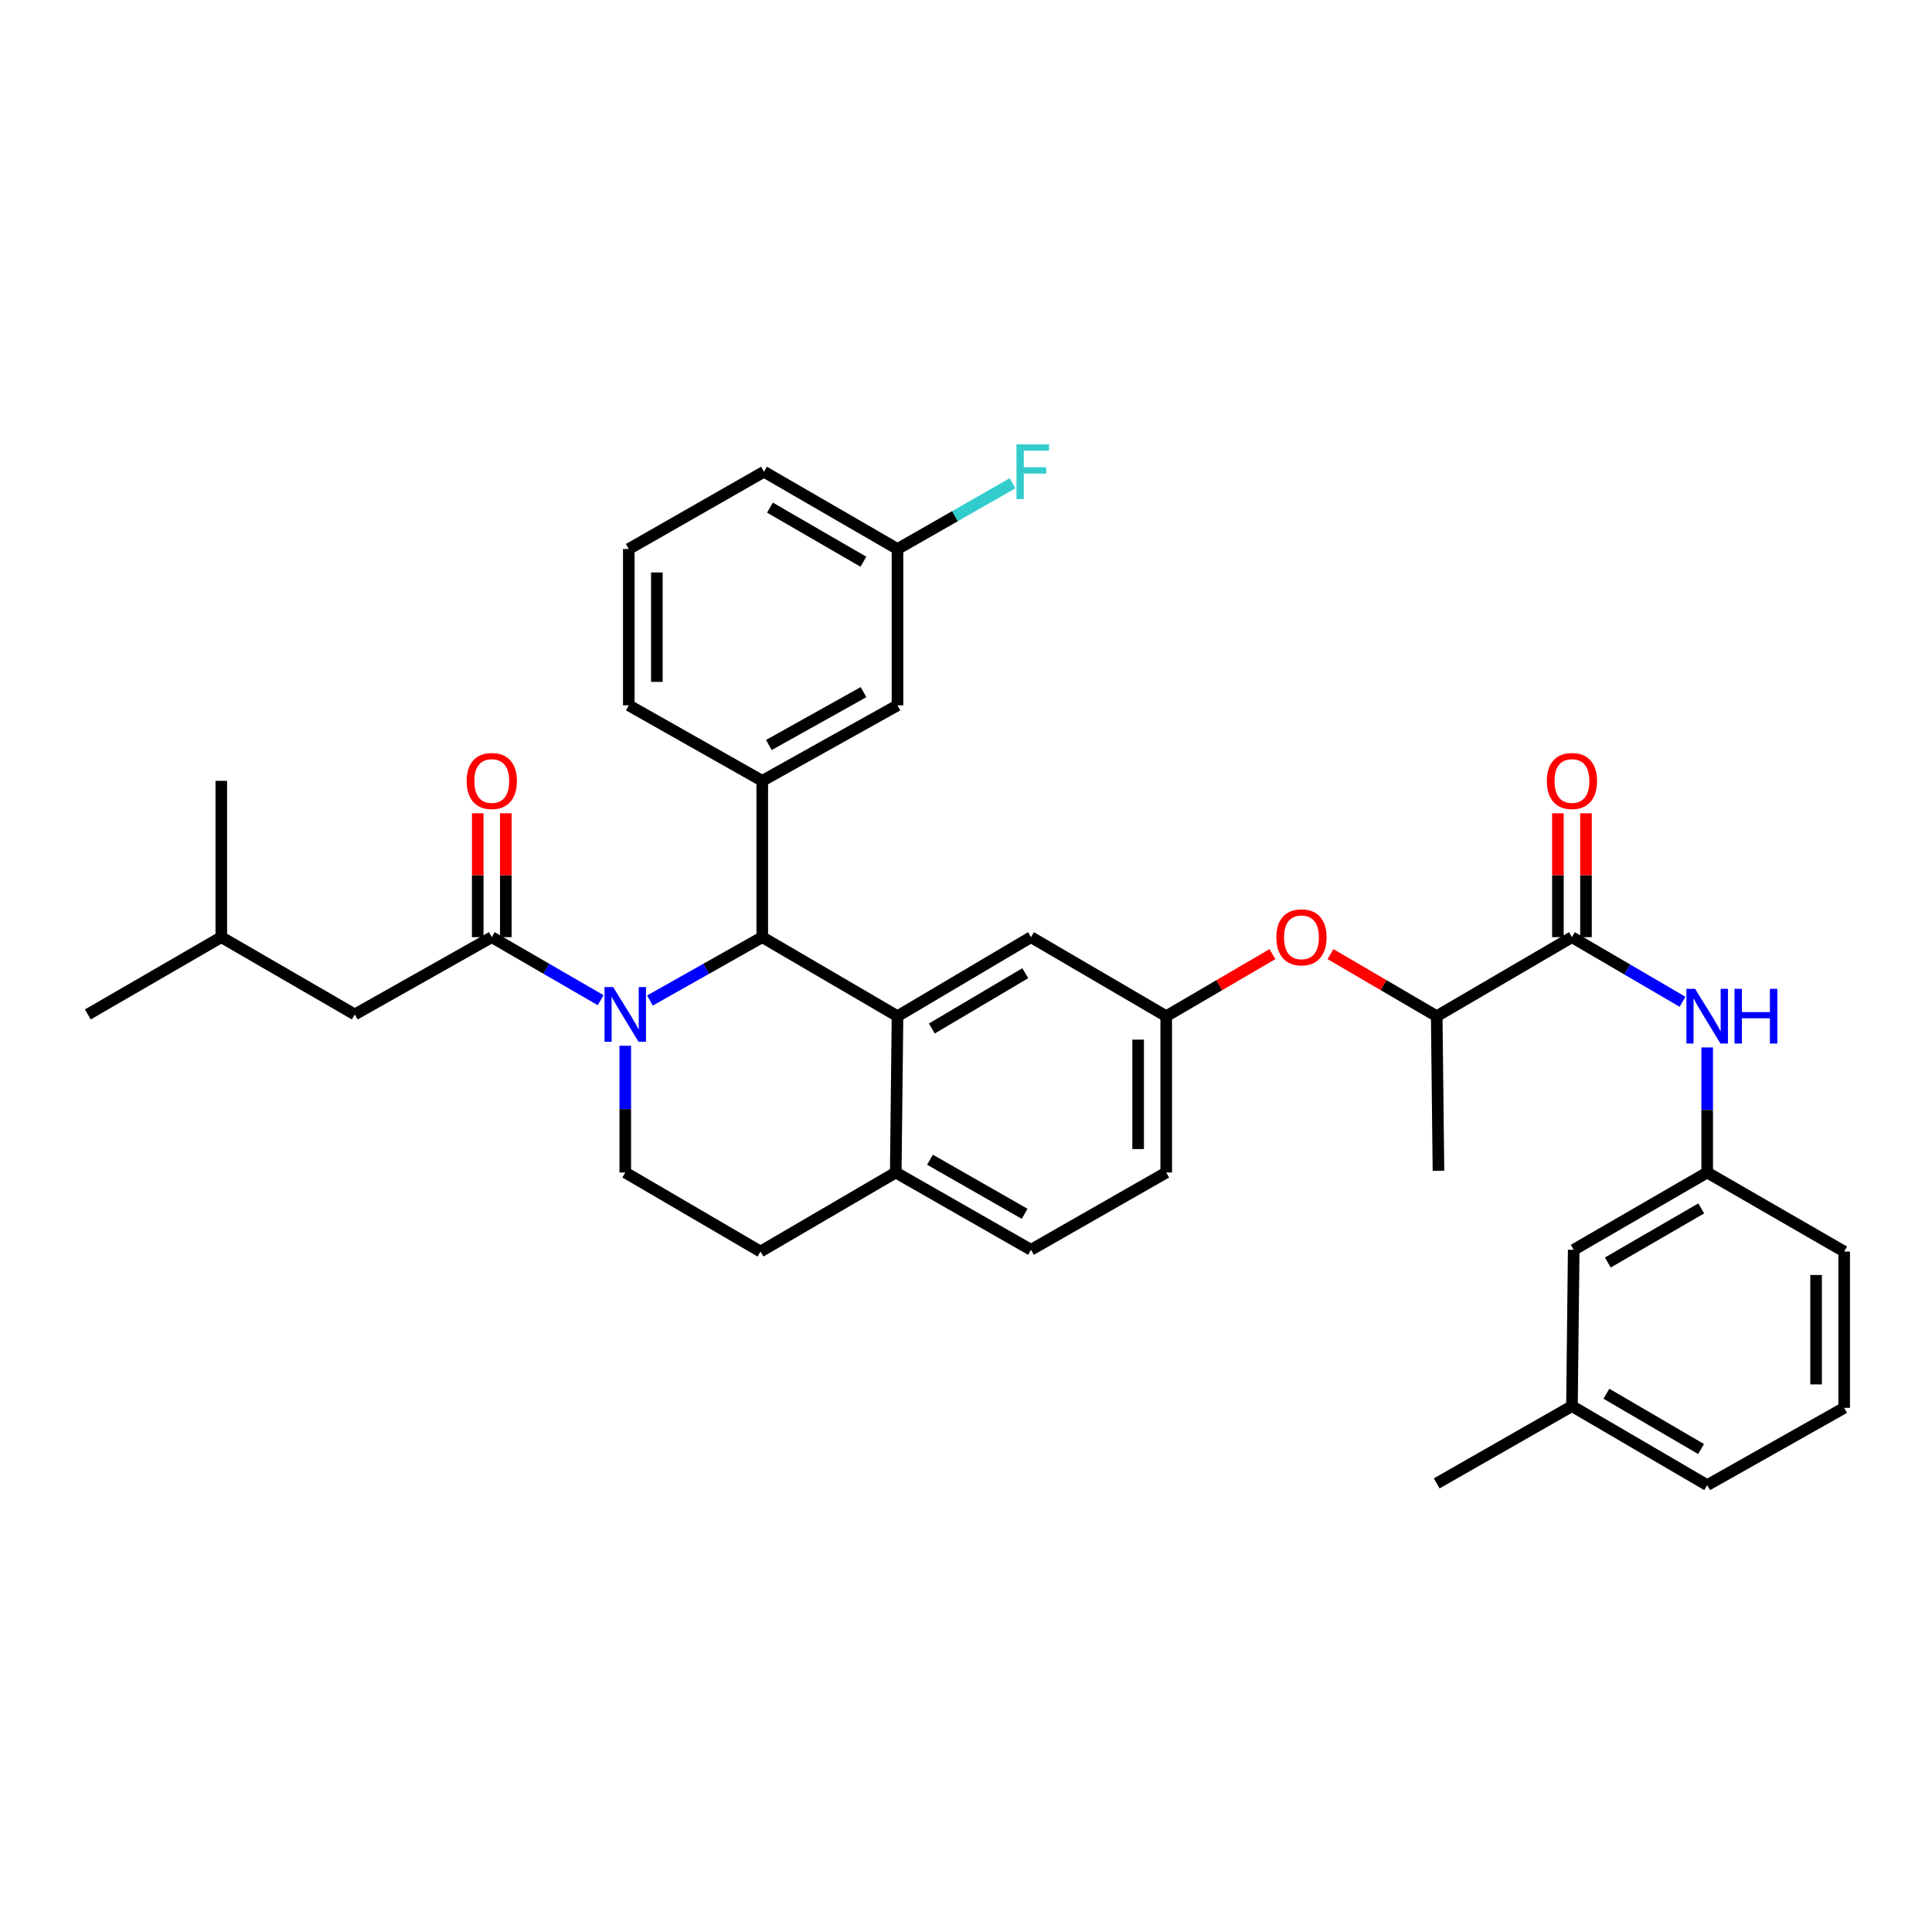 <?xml version='1.0' encoding='iso-8859-1'?>
<svg version='1.1' baseProfile='full'
              xmlns='http://www.w3.org/2000/svg'
                      xmlns:rdkit='http://www.rdkit.org/xml'
                      xmlns:xlink='http://www.w3.org/1999/xlink'
                  xml:space='preserve'
width='1000px' height='1000px' viewBox='0 0 1000 1000'>
<!-- END OF HEADER -->
<rect style='opacity:1.0;fill:#FFFFFF;stroke:none' width='1000' height='1000' x='0' y='0'> </rect>
<path class='bond-0' d='M 813.637,727.801 L 883.635,768.708' style='fill:none;fill-rule:evenodd;stroke:#000000;stroke-width:6px;stroke-linecap:butt;stroke-linejoin:miter;stroke-opacity:1' />
<path class='bond-0' d='M 831.472,721.386 L 880.47,750.021' style='fill:none;fill-rule:evenodd;stroke:#000000;stroke-width:6px;stroke-linecap:butt;stroke-linejoin:miter;stroke-opacity:1' />
<path class='bond-1' d='M 813.637,727.801 L 814.55,646.892' style='fill:none;fill-rule:evenodd;stroke:#000000;stroke-width:6px;stroke-linecap:butt;stroke-linejoin:miter;stroke-opacity:1' />
<path class='bond-2' d='M 813.637,727.801 L 743.639,767.803' style='fill:none;fill-rule:evenodd;stroke:#000000;stroke-width:6px;stroke-linecap:butt;stroke-linejoin:miter;stroke-opacity:1' />
<path class='bond-3' d='M 813.637,485.074 L 842.253,501.797' style='fill:none;fill-rule:evenodd;stroke:#000000;stroke-width:6px;stroke-linecap:butt;stroke-linejoin:miter;stroke-opacity:1' />
<path class='bond-3' d='M 842.253,501.797 L 870.868,518.52' style='fill:none;fill-rule:evenodd;stroke:#0000FF;stroke-width:6px;stroke-linecap:butt;stroke-linejoin:miter;stroke-opacity:1' />
<path class='bond-4' d='M 820.906,485.074 L 820.906,453.011' style='fill:none;fill-rule:evenodd;stroke:#000000;stroke-width:6px;stroke-linecap:butt;stroke-linejoin:miter;stroke-opacity:1' />
<path class='bond-4' d='M 820.906,453.011 L 820.906,420.948' style='fill:none;fill-rule:evenodd;stroke:#FF0000;stroke-width:6px;stroke-linecap:butt;stroke-linejoin:miter;stroke-opacity:1' />
<path class='bond-4' d='M 806.369,485.074 L 806.369,453.011' style='fill:none;fill-rule:evenodd;stroke:#000000;stroke-width:6px;stroke-linecap:butt;stroke-linejoin:miter;stroke-opacity:1' />
<path class='bond-4' d='M 806.369,453.011 L 806.369,420.948' style='fill:none;fill-rule:evenodd;stroke:#FF0000;stroke-width:6px;stroke-linecap:butt;stroke-linejoin:miter;stroke-opacity:1' />
<path class='bond-5' d='M 813.637,485.074 L 743.639,525.981' style='fill:none;fill-rule:evenodd;stroke:#000000;stroke-width:6px;stroke-linecap:butt;stroke-linejoin:miter;stroke-opacity:1' />
<path class='bond-6' d='M 883.635,542.164 L 883.635,574.527' style='fill:none;fill-rule:evenodd;stroke:#0000FF;stroke-width:6px;stroke-linecap:butt;stroke-linejoin:miter;stroke-opacity:1' />
<path class='bond-6' d='M 883.635,574.527 L 883.635,606.89' style='fill:none;fill-rule:evenodd;stroke:#000000;stroke-width:6px;stroke-linecap:butt;stroke-linejoin:miter;stroke-opacity:1' />
<path class='bond-7' d='M 883.635,768.708 L 954.545,728.706' style='fill:none;fill-rule:evenodd;stroke:#000000;stroke-width:6px;stroke-linecap:butt;stroke-linejoin:miter;stroke-opacity:1' />
<path class='bond-8' d='M 603.636,606.89 L 603.636,525.981' style='fill:none;fill-rule:evenodd;stroke:#000000;stroke-width:6px;stroke-linecap:butt;stroke-linejoin:miter;stroke-opacity:1' />
<path class='bond-8' d='M 589.098,594.754 L 589.098,538.117' style='fill:none;fill-rule:evenodd;stroke:#000000;stroke-width:6px;stroke-linecap:butt;stroke-linejoin:miter;stroke-opacity:1' />
<path class='bond-9' d='M 603.636,606.89 L 533.638,646.892' style='fill:none;fill-rule:evenodd;stroke:#000000;stroke-width:6px;stroke-linecap:butt;stroke-linejoin:miter;stroke-opacity:1' />
<path class='bond-10' d='M 603.636,525.981 L 533.638,485.074' style='fill:none;fill-rule:evenodd;stroke:#000000;stroke-width:6px;stroke-linecap:butt;stroke-linejoin:miter;stroke-opacity:1' />
<path class='bond-11' d='M 603.636,525.981 L 631.121,509.919' style='fill:none;fill-rule:evenodd;stroke:#000000;stroke-width:6px;stroke-linecap:butt;stroke-linejoin:miter;stroke-opacity:1' />
<path class='bond-11' d='M 631.121,509.919 L 658.607,493.856' style='fill:none;fill-rule:evenodd;stroke:#FF0000;stroke-width:6px;stroke-linecap:butt;stroke-linejoin:miter;stroke-opacity:1' />
<path class='bond-12' d='M 533.638,485.074 L 464.545,525.981' style='fill:none;fill-rule:evenodd;stroke:#000000;stroke-width:6px;stroke-linecap:butt;stroke-linejoin:miter;stroke-opacity:1' />
<path class='bond-12' d='M 530.68,503.72 L 482.315,532.355' style='fill:none;fill-rule:evenodd;stroke:#000000;stroke-width:6px;stroke-linecap:butt;stroke-linejoin:miter;stroke-opacity:1' />
<path class='bond-13' d='M 533.638,646.892 L 463.64,606.89' style='fill:none;fill-rule:evenodd;stroke:#000000;stroke-width:6px;stroke-linecap:butt;stroke-linejoin:miter;stroke-opacity:1' />
<path class='bond-13' d='M 530.351,628.27 L 481.353,600.269' style='fill:none;fill-rule:evenodd;stroke:#000000;stroke-width:6px;stroke-linecap:butt;stroke-linejoin:miter;stroke-opacity:1' />
<path class='bond-14' d='M 463.64,606.89 L 464.545,525.981' style='fill:none;fill-rule:evenodd;stroke:#000000;stroke-width:6px;stroke-linecap:butt;stroke-linejoin:miter;stroke-opacity:1' />
<path class='bond-15' d='M 463.64,606.89 L 393.634,647.797' style='fill:none;fill-rule:evenodd;stroke:#000000;stroke-width:6px;stroke-linecap:butt;stroke-linejoin:miter;stroke-opacity:1' />
<path class='bond-16' d='M 464.545,525.981 L 394.547,485.074' style='fill:none;fill-rule:evenodd;stroke:#000000;stroke-width:6px;stroke-linecap:butt;stroke-linejoin:miter;stroke-opacity:1' />
<path class='bond-17' d='M 394.547,485.074 L 394.547,404.165' style='fill:none;fill-rule:evenodd;stroke:#000000;stroke-width:6px;stroke-linecap:butt;stroke-linejoin:miter;stroke-opacity:1' />
<path class='bond-18' d='M 394.547,485.074 L 365.479,501.472' style='fill:none;fill-rule:evenodd;stroke:#000000;stroke-width:6px;stroke-linecap:butt;stroke-linejoin:miter;stroke-opacity:1' />
<path class='bond-18' d='M 365.479,501.472 L 336.412,517.87' style='fill:none;fill-rule:evenodd;stroke:#0000FF;stroke-width:6px;stroke-linecap:butt;stroke-linejoin:miter;stroke-opacity:1' />
<path class='bond-19' d='M 323.637,541.282 L 323.637,574.086' style='fill:none;fill-rule:evenodd;stroke:#0000FF;stroke-width:6px;stroke-linecap:butt;stroke-linejoin:miter;stroke-opacity:1' />
<path class='bond-19' d='M 323.637,574.086 L 323.637,606.89' style='fill:none;fill-rule:evenodd;stroke:#000000;stroke-width:6px;stroke-linecap:butt;stroke-linejoin:miter;stroke-opacity:1' />
<path class='bond-20' d='M 310.901,517.703 L 282.722,501.389' style='fill:none;fill-rule:evenodd;stroke:#0000FF;stroke-width:6px;stroke-linecap:butt;stroke-linejoin:miter;stroke-opacity:1' />
<path class='bond-20' d='M 282.722,501.389 L 254.543,485.074' style='fill:none;fill-rule:evenodd;stroke:#000000;stroke-width:6px;stroke-linecap:butt;stroke-linejoin:miter;stroke-opacity:1' />
<path class='bond-21' d='M 323.637,606.89 L 393.634,647.797' style='fill:none;fill-rule:evenodd;stroke:#000000;stroke-width:6px;stroke-linecap:butt;stroke-linejoin:miter;stroke-opacity:1' />
<path class='bond-22' d='M 688.661,493.855 L 716.15,509.918' style='fill:none;fill-rule:evenodd;stroke:#FF0000;stroke-width:6px;stroke-linecap:butt;stroke-linejoin:miter;stroke-opacity:1' />
<path class='bond-22' d='M 716.15,509.918 L 743.639,525.981' style='fill:none;fill-rule:evenodd;stroke:#000000;stroke-width:6px;stroke-linecap:butt;stroke-linejoin:miter;stroke-opacity:1' />
<path class='bond-23' d='M 743.639,525.981 L 744.544,605.986' style='fill:none;fill-rule:evenodd;stroke:#000000;stroke-width:6px;stroke-linecap:butt;stroke-linejoin:miter;stroke-opacity:1' />
<path class='bond-24' d='M 183.633,525.077 L 114.548,485.074' style='fill:none;fill-rule:evenodd;stroke:#000000;stroke-width:6px;stroke-linecap:butt;stroke-linejoin:miter;stroke-opacity:1' />
<path class='bond-25' d='M 183.633,525.077 L 254.543,485.074' style='fill:none;fill-rule:evenodd;stroke:#000000;stroke-width:6px;stroke-linecap:butt;stroke-linejoin:miter;stroke-opacity:1' />
<path class='bond-26' d='M 261.812,485.074 L 261.812,453.011' style='fill:none;fill-rule:evenodd;stroke:#000000;stroke-width:6px;stroke-linecap:butt;stroke-linejoin:miter;stroke-opacity:1' />
<path class='bond-26' d='M 261.812,453.011 L 261.812,420.948' style='fill:none;fill-rule:evenodd;stroke:#FF0000;stroke-width:6px;stroke-linecap:butt;stroke-linejoin:miter;stroke-opacity:1' />
<path class='bond-26' d='M 247.275,485.074 L 247.275,453.011' style='fill:none;fill-rule:evenodd;stroke:#000000;stroke-width:6px;stroke-linecap:butt;stroke-linejoin:miter;stroke-opacity:1' />
<path class='bond-26' d='M 247.275,453.011 L 247.275,420.948' style='fill:none;fill-rule:evenodd;stroke:#FF0000;stroke-width:6px;stroke-linecap:butt;stroke-linejoin:miter;stroke-opacity:1' />
<path class='bond-27' d='M 114.548,485.074 L 45.455,525.077' style='fill:none;fill-rule:evenodd;stroke:#000000;stroke-width:6px;stroke-linecap:butt;stroke-linejoin:miter;stroke-opacity:1' />
<path class='bond-28' d='M 114.548,485.074 L 114.548,404.165' style='fill:none;fill-rule:evenodd;stroke:#000000;stroke-width:6px;stroke-linecap:butt;stroke-linejoin:miter;stroke-opacity:1' />
<path class='bond-29' d='M 394.547,404.165 L 464.545,365.076' style='fill:none;fill-rule:evenodd;stroke:#000000;stroke-width:6px;stroke-linecap:butt;stroke-linejoin:miter;stroke-opacity:1' />
<path class='bond-29' d='M 397.959,385.61 L 446.957,358.247' style='fill:none;fill-rule:evenodd;stroke:#000000;stroke-width:6px;stroke-linecap:butt;stroke-linejoin:miter;stroke-opacity:1' />
<path class='bond-30' d='M 394.547,404.165 L 325.454,365.076' style='fill:none;fill-rule:evenodd;stroke:#000000;stroke-width:6px;stroke-linecap:butt;stroke-linejoin:miter;stroke-opacity:1' />
<path class='bond-31' d='M 464.545,365.076 L 464.545,284.167' style='fill:none;fill-rule:evenodd;stroke:#000000;stroke-width:6px;stroke-linecap:butt;stroke-linejoin:miter;stroke-opacity:1' />
<path class='bond-32' d='M 464.545,284.167 L 494.326,267.148' style='fill:none;fill-rule:evenodd;stroke:#000000;stroke-width:6px;stroke-linecap:butt;stroke-linejoin:miter;stroke-opacity:1' />
<path class='bond-32' d='M 494.326,267.148 L 524.107,250.128' style='fill:none;fill-rule:evenodd;stroke:#33CCCC;stroke-width:6px;stroke-linecap:butt;stroke-linejoin:miter;stroke-opacity:1' />
<path class='bond-33' d='M 464.545,284.167 L 395.452,244.165' style='fill:none;fill-rule:evenodd;stroke:#000000;stroke-width:6px;stroke-linecap:butt;stroke-linejoin:miter;stroke-opacity:1' />
<path class='bond-33' d='M 446.897,290.748 L 398.532,262.746' style='fill:none;fill-rule:evenodd;stroke:#000000;stroke-width:6px;stroke-linecap:butt;stroke-linejoin:miter;stroke-opacity:1' />
<path class='bond-34' d='M 325.454,365.076 L 325.454,284.167' style='fill:none;fill-rule:evenodd;stroke:#000000;stroke-width:6px;stroke-linecap:butt;stroke-linejoin:miter;stroke-opacity:1' />
<path class='bond-34' d='M 339.991,352.94 L 339.991,296.303' style='fill:none;fill-rule:evenodd;stroke:#000000;stroke-width:6px;stroke-linecap:butt;stroke-linejoin:miter;stroke-opacity:1' />
<path class='bond-35' d='M 325.454,284.167 L 395.452,244.165' style='fill:none;fill-rule:evenodd;stroke:#000000;stroke-width:6px;stroke-linecap:butt;stroke-linejoin:miter;stroke-opacity:1' />
<path class='bond-36' d='M 954.545,728.706 L 954.545,647.797' style='fill:none;fill-rule:evenodd;stroke:#000000;stroke-width:6px;stroke-linecap:butt;stroke-linejoin:miter;stroke-opacity:1' />
<path class='bond-36' d='M 940.008,716.569 L 940.008,659.933' style='fill:none;fill-rule:evenodd;stroke:#000000;stroke-width:6px;stroke-linecap:butt;stroke-linejoin:miter;stroke-opacity:1' />
<path class='bond-37' d='M 954.545,647.797 L 883.635,606.89' style='fill:none;fill-rule:evenodd;stroke:#000000;stroke-width:6px;stroke-linecap:butt;stroke-linejoin:miter;stroke-opacity:1' />
<path class='bond-38' d='M 883.635,606.89 L 814.55,646.892' style='fill:none;fill-rule:evenodd;stroke:#000000;stroke-width:6px;stroke-linecap:butt;stroke-linejoin:miter;stroke-opacity:1' />
<path class='bond-38' d='M 880.557,625.471 L 832.197,653.473' style='fill:none;fill-rule:evenodd;stroke:#000000;stroke-width:6px;stroke-linecap:butt;stroke-linejoin:miter;stroke-opacity:1' />
<path  class='atom-2' d='M 877.375 511.821
L 886.655 526.821
Q 887.575 528.301, 889.055 530.981
Q 890.535 533.661, 890.615 533.821
L 890.615 511.821
L 894.375 511.821
L 894.375 540.141
L 890.495 540.141
L 880.535 523.741
Q 879.375 521.821, 878.135 519.621
Q 876.935 517.421, 876.575 516.741
L 876.575 540.141
L 872.895 540.141
L 872.895 511.821
L 877.375 511.821
' fill='#0000FF'/>
<path  class='atom-2' d='M 897.775 511.821
L 901.615 511.821
L 901.615 523.861
L 916.095 523.861
L 916.095 511.821
L 919.935 511.821
L 919.935 540.141
L 916.095 540.141
L 916.095 527.061
L 901.615 527.061
L 901.615 540.141
L 897.775 540.141
L 897.775 511.821
' fill='#0000FF'/>
<path  class='atom-3' d='M 800.637 404.245
Q 800.637 397.445, 803.997 393.645
Q 807.357 389.845, 813.637 389.845
Q 819.917 389.845, 823.277 393.645
Q 826.637 397.445, 826.637 404.245
Q 826.637 411.125, 823.237 415.045
Q 819.837 418.925, 813.637 418.925
Q 807.397 418.925, 803.997 415.045
Q 800.637 411.165, 800.637 404.245
M 813.637 415.725
Q 817.957 415.725, 820.277 412.845
Q 822.637 409.925, 822.637 404.245
Q 822.637 398.685, 820.277 395.885
Q 817.957 393.045, 813.637 393.045
Q 809.317 393.045, 806.957 395.845
Q 804.637 398.645, 804.637 404.245
Q 804.637 409.965, 806.957 412.845
Q 809.317 415.725, 813.637 415.725
' fill='#FF0000'/>
<path  class='atom-12' d='M 317.377 510.917
L 326.657 525.917
Q 327.577 527.397, 329.057 530.077
Q 330.537 532.757, 330.617 532.917
L 330.617 510.917
L 334.377 510.917
L 334.377 539.237
L 330.497 539.237
L 320.537 522.837
Q 319.377 520.917, 318.137 518.717
Q 316.937 516.517, 316.577 515.837
L 316.577 539.237
L 312.897 539.237
L 312.897 510.917
L 317.377 510.917
' fill='#0000FF'/>
<path  class='atom-15' d='M 660.634 485.154
Q 660.634 478.354, 663.994 474.554
Q 667.354 470.754, 673.634 470.754
Q 679.914 470.754, 683.274 474.554
Q 686.634 478.354, 686.634 485.154
Q 686.634 492.034, 683.234 495.954
Q 679.834 499.834, 673.634 499.834
Q 667.394 499.834, 663.994 495.954
Q 660.634 492.074, 660.634 485.154
M 673.634 496.634
Q 677.954 496.634, 680.274 493.754
Q 682.634 490.834, 682.634 485.154
Q 682.634 479.594, 680.274 476.794
Q 677.954 473.954, 673.634 473.954
Q 669.314 473.954, 666.954 476.754
Q 664.634 479.554, 664.634 485.154
Q 664.634 490.874, 666.954 493.754
Q 669.314 496.634, 673.634 496.634
' fill='#FF0000'/>
<path  class='atom-19' d='M 241.543 404.245
Q 241.543 397.445, 244.903 393.645
Q 248.263 389.845, 254.543 389.845
Q 260.823 389.845, 264.183 393.645
Q 267.543 397.445, 267.543 404.245
Q 267.543 411.125, 264.143 415.045
Q 260.743 418.925, 254.543 418.925
Q 248.303 418.925, 244.903 415.045
Q 241.543 411.165, 241.543 404.245
M 254.543 415.725
Q 258.863 415.725, 261.183 412.845
Q 263.543 409.925, 263.543 404.245
Q 263.543 398.685, 261.183 395.885
Q 258.863 393.045, 254.543 393.045
Q 250.223 393.045, 247.863 395.845
Q 245.543 398.645, 245.543 404.245
Q 245.543 409.965, 247.863 412.845
Q 250.223 415.725, 254.543 415.725
' fill='#FF0000'/>
<path  class='atom-24' d='M 526.123 230.005
L 542.963 230.005
L 542.963 233.245
L 529.923 233.245
L 529.923 241.845
L 541.523 241.845
L 541.523 245.125
L 529.923 245.125
L 529.923 258.325
L 526.123 258.325
L 526.123 230.005
' fill='#33CCCC'/>
</svg>
